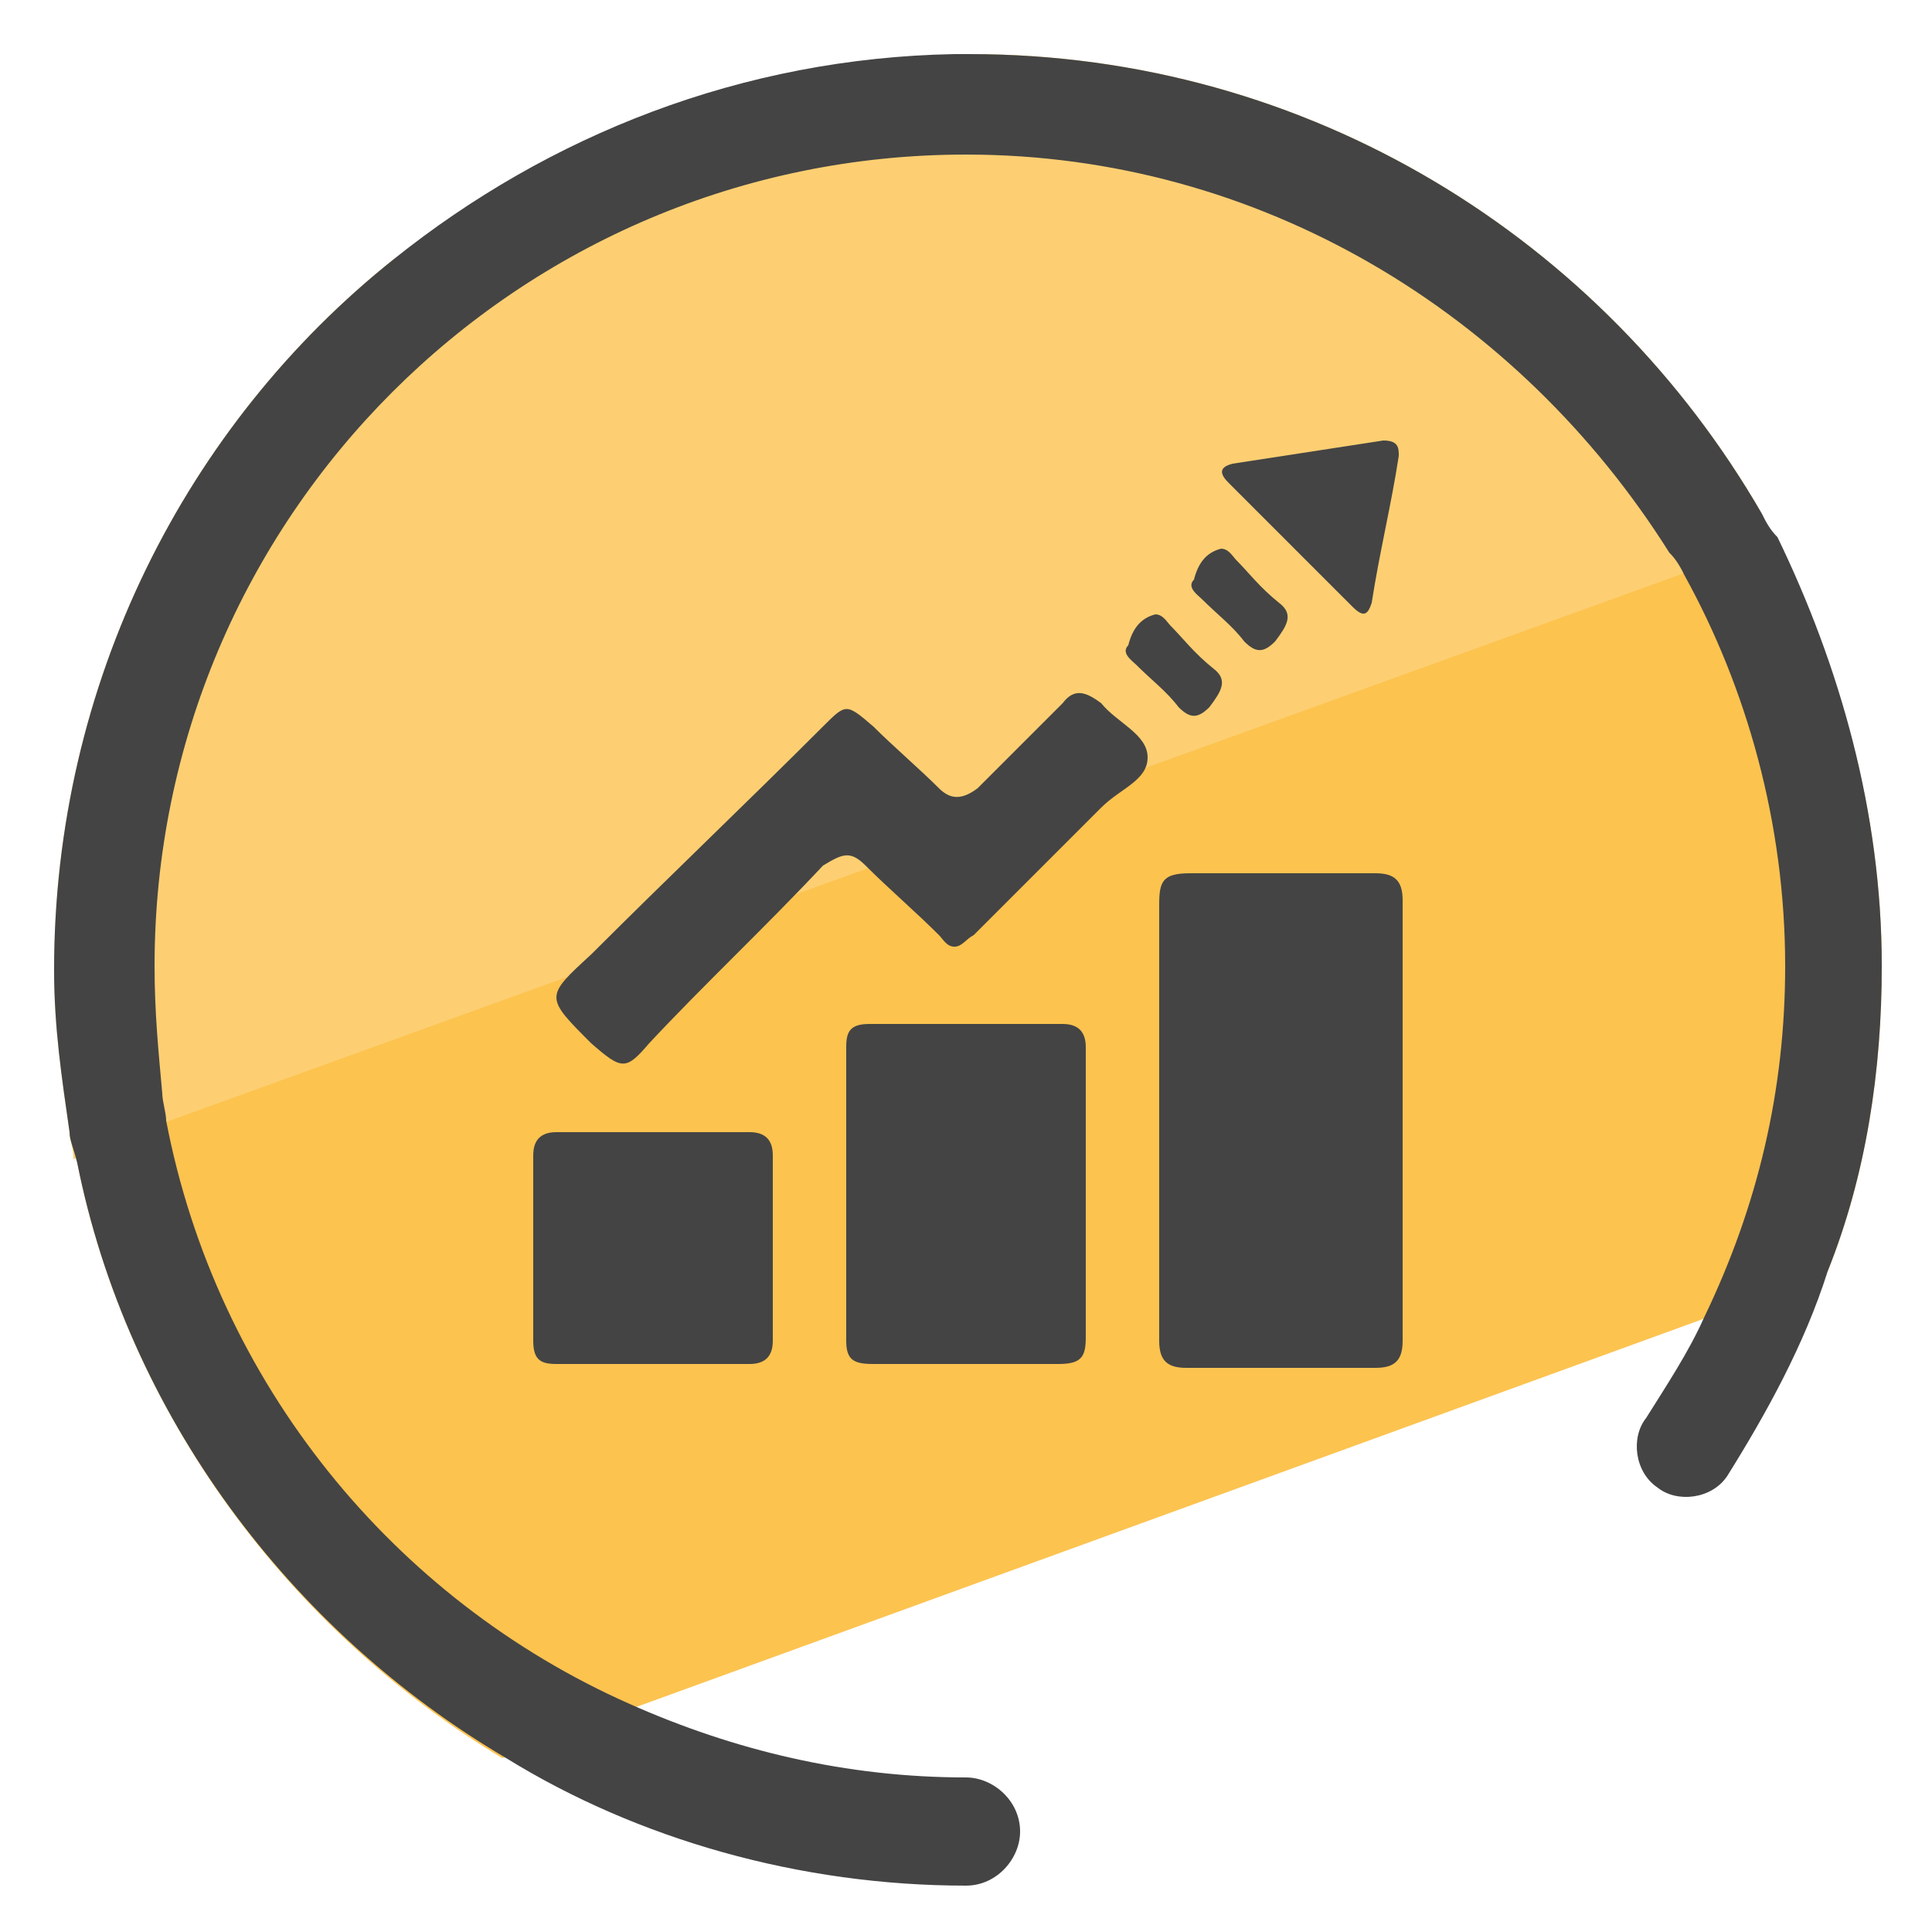<svg xmlns="http://www.w3.org/2000/svg" id="Layer_1" x="0" y="0" version="1.1" viewBox="0 0 50 50" xml:space="preserve"><style>.st2{fill:#444}</style><path fill="#fcc34f" d="M48.7 25c0 2.7-.4 5.4-1.4 7.9l-3.4 1.3-27.5 10-3.4 1.3c-5.5-3.3-9.7-8.9-11-15.4-.1-.4-.2-.6-.2-.8l2.5-1L43 14.2l2.5-1c.1.2.2.4.4.6 1.7 3.4 2.8 7.2 2.8 11.2z"/><path fill="#fdcf72" d="M45.9 13.9l-2.5 1L4.4 29l-2.5 1c0-.3-.1-.5-.1-.7-.2-1.4-.4-2.7-.4-4.2 0-7.4 3.4-14.1 8.8-18.4l14.5-5.3h.4c8.8 0 16.4 4.8 20.5 11.9 0 .2.1.4.3.6z"/><path d="M48.7 25c0 2.7-.4 5.4-1.4 7.9-.6 1.9-1.6 3.7-2.6 5.3-.4.6-1.3.7-1.8.3-.6-.4-.7-1.3-.3-1.8.5-.8 1.1-1.7 1.5-2.6 1.4-2.9 2.1-5.9 2.1-9.1 0-3.7-1-7.2-2.6-10.1-.1-.2-.2-.4-.4-.6C39.3 8.1 32.6 4 25 4 13.4 4 4 13.4 4 25c0 1.2.1 2.2.2 3.3 0 .2.1.5.1.7 1.3 6.8 5.9 12.4 12 15.1C19 45.3 21.9 46 25 46c.7 0 1.4.6 1.4 1.4 0 .7-.6 1.4-1.4 1.4-4.3 0-8.5-1.2-11.9-3.3C7.5 42.2 3.3 36.6 2 30.1c-.1-.4-.2-.6-.2-.8-.2-1.4-.4-2.7-.4-4.2 0-7.4 3.4-14.1 8.8-18.4 4-3.2 9-5.2 14.5-5.3h.4c8.8 0 16.4 4.8 20.5 11.9.1.2.2.4.4.6 1.6 3.3 2.7 7.1 2.7 11.1z" class="st2"/><path d="M30 28.9v-5.5c0-.6.1-.8.8-.8h4.8c.5 0 .7.2.7.7v11.4c0 .5-.2.7-.7.7h-4.9c-.5 0-.7-.2-.7-.7v-5.8zm-1.9 2v3.7c0 .5-.1.7-.7.7h-4.8c-.5 0-.7-.1-.7-.6v-7.6c0-.4.1-.6.6-.6h5c.4 0 .6.2.6.6v3.8zm-3.4-6.4c-.2 0-.3-.2-.4-.3-.6-.6-1.3-1.2-1.9-1.8-.4-.4-.6-.3-1.1 0-1.5 1.6-3.1 3.1-4.5 4.6-.6.7-.7.7-1.5 0-1.2-1.2-1.2-1.2 0-2.3 2-2 4-3.9 6-5.9.6-.6.6-.6 1.3 0 .5.5 1.2 1.1 1.7 1.6.3.3.6.3 1 0l2.2-2.2c.3-.4.6-.3 1 0 .4.5 1.2.8 1.2 1.4s-.7.8-1.2 1.3l-3.3 3.3c-.2.1-.3.3-.5.3zM17 29.3h2.4c.4 0 .6.2.6.6v4.8c0 .4-.2.6-.6.6h-5c-.4 0-.6-.1-.6-.6v-4.8c0-.4.2-.6.6-.6H17zm19.2-17.5c-.2 1.3-.5 2.5-.7 3.8-.1.3-.2.4-.5.1l-3.2-3.2c-.2-.2-.3-.4.1-.5l3.9-.6c.4 0 .4.2.4.4zm-4.6 2.4c.2 0 .3.2.4.3.3.3.6.7 1.1 1.1.4.3.2.6-.1 1-.3.3-.5.3-.8 0-.3-.4-.7-.7-1.1-1.1-.1-.1-.4-.3-.2-.5.1-.4.3-.7.7-.8zm-1.7 1.7c.2 0 .3.2.4.3.3.3.6.7 1.1 1.1.4.3.2.6-.1 1-.3.3-.5.3-.8 0-.3-.4-.7-.7-1.1-1.1-.1-.1-.4-.3-.2-.5.1-.4.3-.7.7-.8z" class="st2"/></svg>
